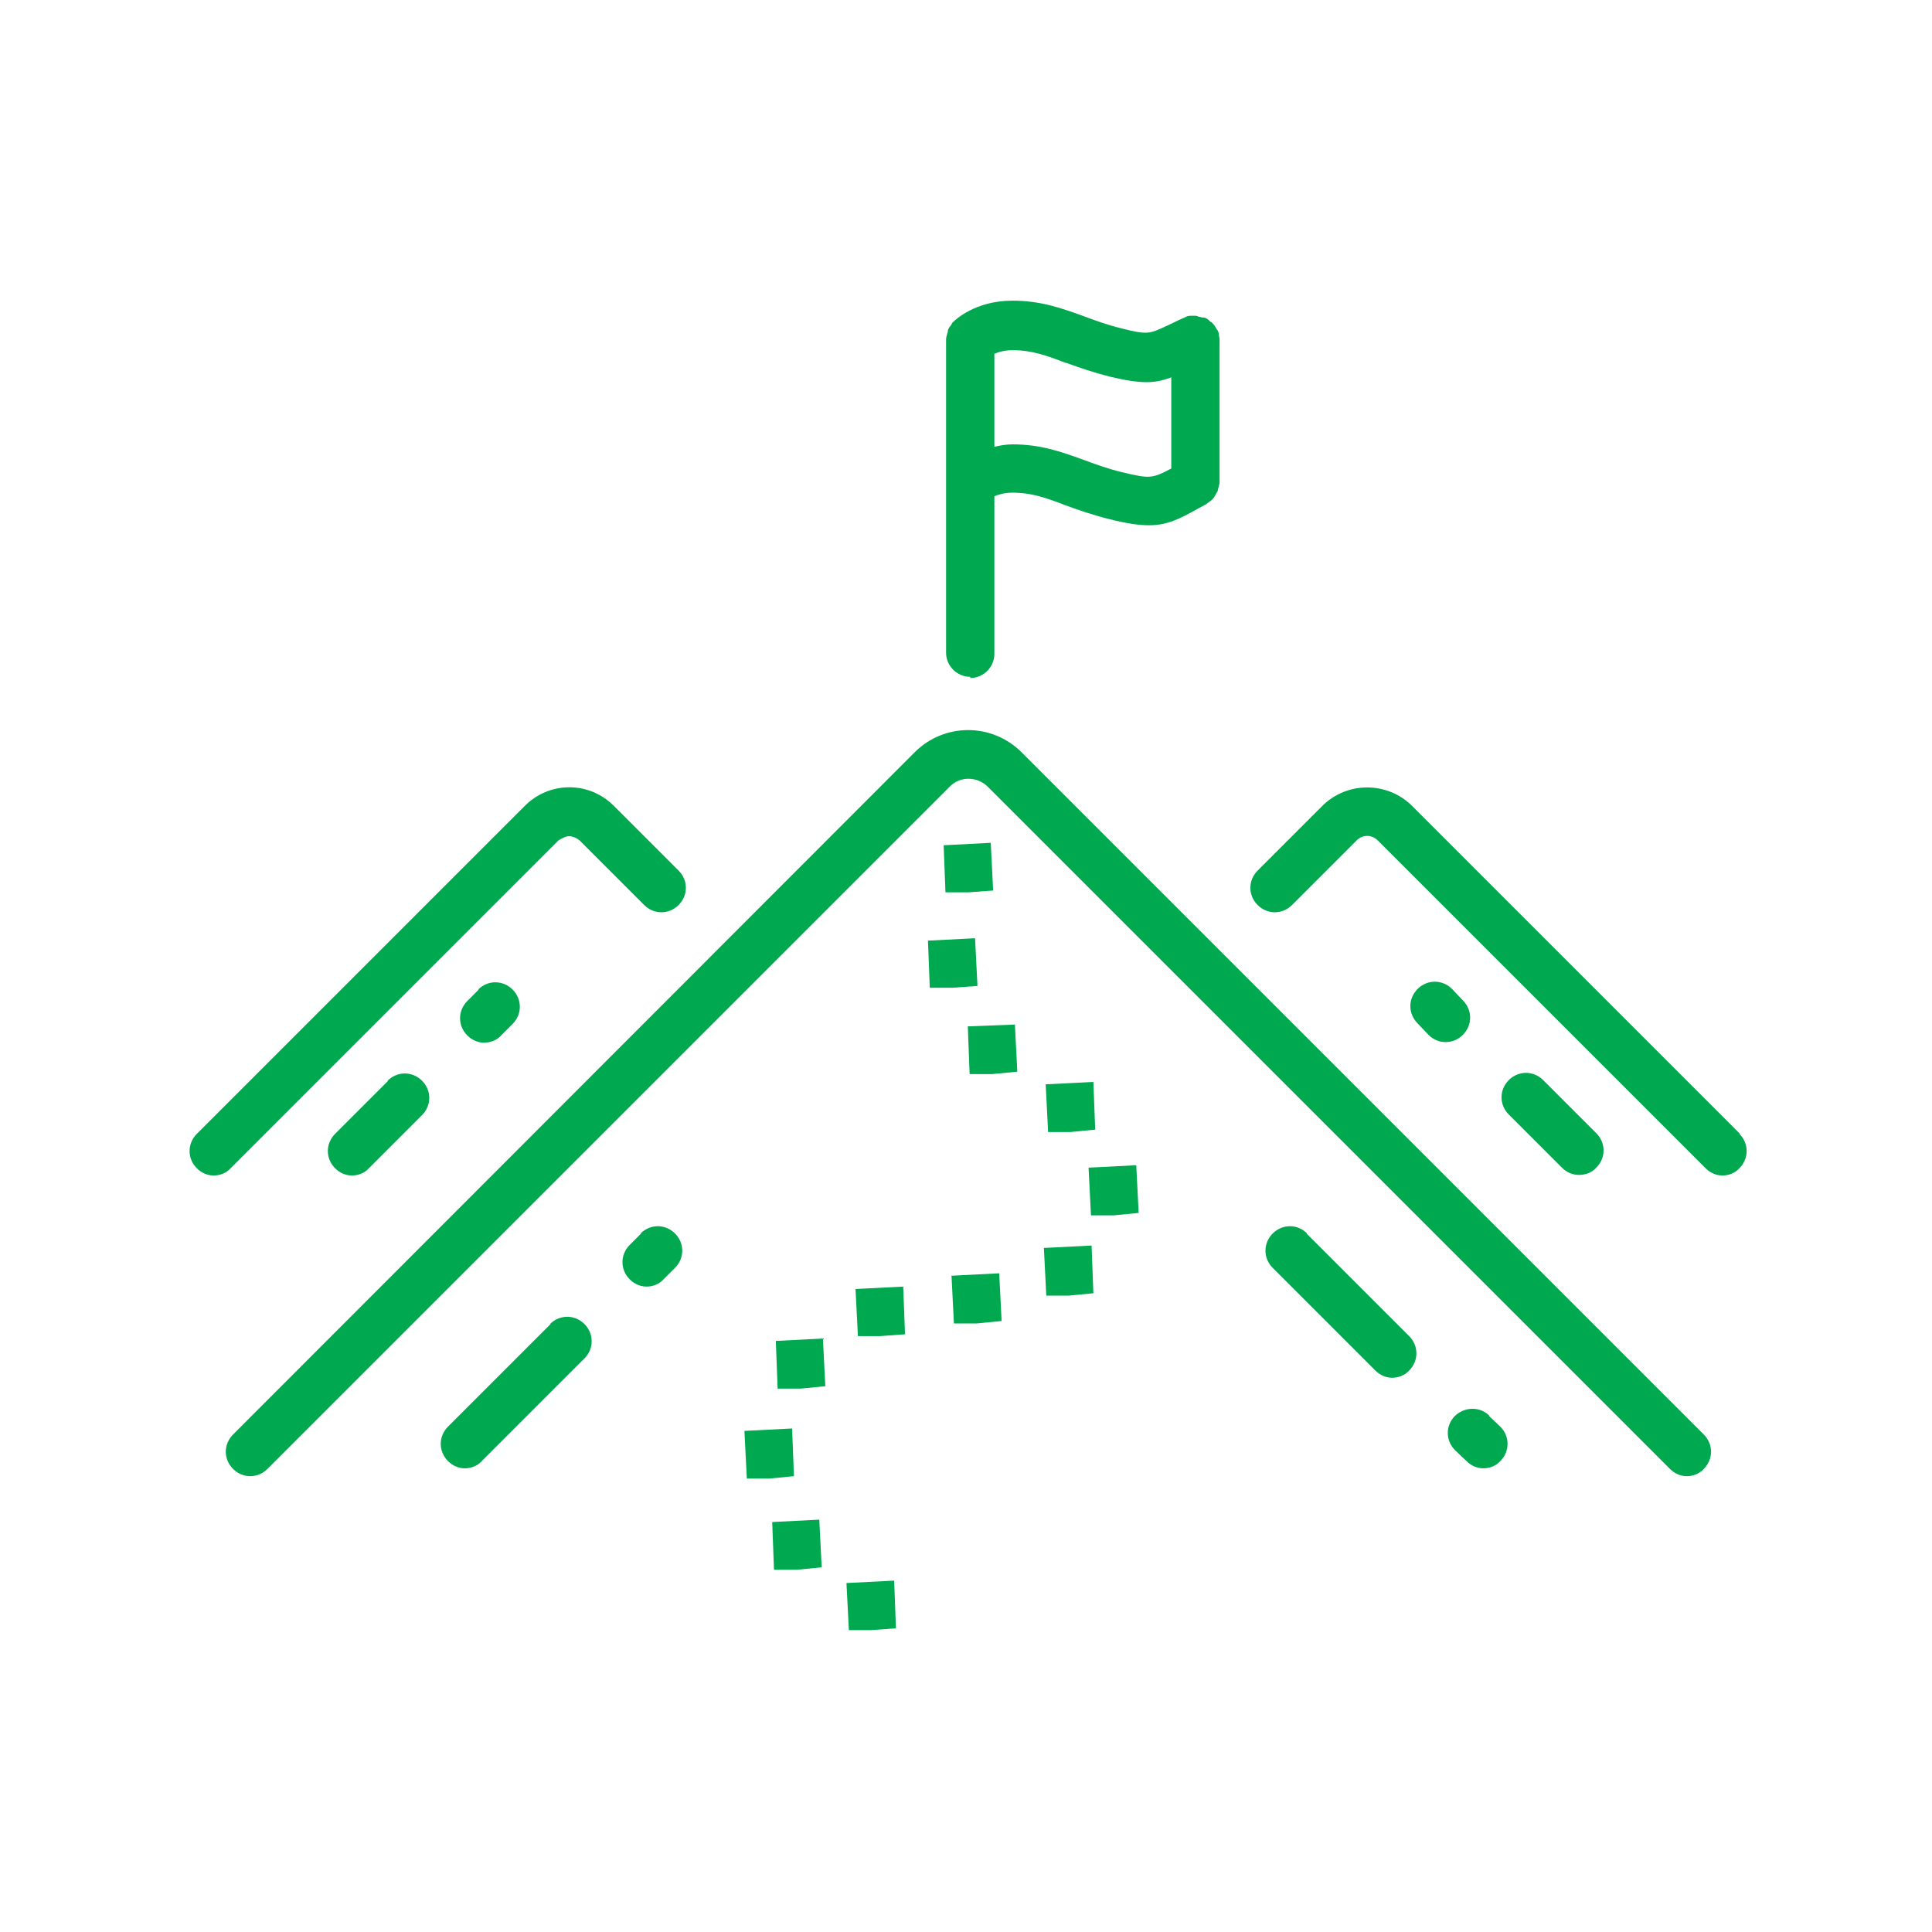 <?xml version="1.0" encoding="UTF-8"?> <svg xmlns="http://www.w3.org/2000/svg" id="Layer_1" data-name="Layer 1" viewBox="0 0 32 32"><defs><style> .cls-1 { fill: #00a94f; stroke-width: 0px; } </style></defs><path class="cls-1" d="M16.92,12.46c-.49-.49-1.28-.49-1.77,0L3.86,23.76c-.16.16-.16.41,0,.57s.41.16.57,0l11.3-11.3c.17-.18.46-.17.63,0l11.3,11.3c.08.08.18.12.28.12s.21-.04.28-.12c.16-.16.16-.41,0-.57l-11.3-11.3Z"></path><path class="cls-1" d="M28.82,18.78l-5.43-5.43c-.41-.41-1.08-.41-1.49,0l-1.07,1.07c-.16.16-.16.41,0,.57s.41.16.57,0l1.07-1.07c.1-.1.25-.1.35,0l5.43,5.43c.08.08.18.12.28.12s.21-.04.28-.12c.16-.16.16-.41,0-.57Z"></path><path class="cls-1" d="M9.25,13.92s.11-.07.17-.07h0c.07,0,.13.03.18.07l1.07,1.07c.16.16.41.16.57,0s.16-.41,0-.57l-1.07-1.07c-.2-.2-.46-.31-.74-.31h0c-.28,0-.54.11-.74.31l-5.43,5.43c-.16.16-.16.41,0,.57.08.08.18.12.28.12s.21-.04.28-.12l5.43-5.43Z"></path><path class="cls-1" d="M7.93,16.39l-.19.19c-.16.16-.16.41,0,.57.08.08.18.12.28.12s.21-.04.28-.12l.19-.19c.16-.16.16-.41,0-.57s-.41-.16-.57,0Z"></path><path class="cls-1" d="M6.43,17.9l-.88.88c-.16.16-.16.41,0,.57.08.08.18.12.28.12s.21-.04.28-.12l.88-.88c.16-.16.16-.41,0-.57s-.41-.16-.57,0Z"></path><path class="cls-1" d="M10.62,20.43l-.19.19c-.16.16-.16.41,0,.57.08.08.18.12.28.12s.21-.04.28-.12l.19-.19c.16-.16.16-.41,0-.57s-.41-.16-.57,0Z"></path><path class="cls-1" d="M9.12,21.93l-1.7,1.7c-.16.16-.16.41,0,.57.08.08.18.12.28.12s.21-.04.28-.12l1.7-1.7c.16-.16.16-.41,0-.57s-.41-.16-.57,0Z"></path><path class="cls-1" d="M16.07,11.23c.22,0,.4-.18.4-.4v-2.61c.07-.03.17-.06.3-.06.32,0,.57.09.88.21.22.08.45.16.73.23.28.07.48.1.65.1.3,0,.5-.1.82-.28l.13-.07s.02-.02.04-.03c.02-.02.05-.03.07-.06.02-.02.03-.04.04-.06.01-.02.03-.05.04-.07,0-.02.01-.05.02-.08,0-.02.01-.04.01-.06v-2.36s0,0,0,0c0-.02,0-.04-.01-.06,0-.03,0-.06-.02-.09,0,0,0,0,0,0,0-.01-.01-.02-.02-.03-.02-.04-.04-.07-.07-.1-.02-.02-.04-.02-.05-.04-.02-.02-.05-.04-.08-.05-.02,0-.05,0-.07-.01-.03,0-.05-.02-.08-.02,0,0,0,0,0,0-.02,0-.03,0-.05,0-.04,0-.08,0-.11.02,0,0,0,0,0,0-.12.05-.21.1-.3.14-.3.14-.33.16-.76.05-.25-.06-.46-.14-.65-.21-.36-.13-.7-.25-1.16-.25-.62,0-.95.32-.99.36-.02.02-.02.04-.03.05-.02.02-.04.05-.05.08,0,0,0,.01,0,.02-.01.04-.03.09-.03.13v5.19c0,.22.18.4.4.4ZM17.66,6.01c.22.08.45.16.73.23.25.06.44.09.6.09.15,0,.28-.03.41-.08v1.51c-.32.17-.36.17-.82.06-.25-.06-.46-.14-.65-.21-.36-.13-.7-.25-1.16-.25-.11,0-.21.02-.3.04v-1.54c.07-.03.17-.06.3-.06.32,0,.57.09.88.21Z"></path><path class="cls-1" d="M24.67,23.45c-.16-.16-.41-.15-.57,0-.16.16-.16.41,0,.57l.19.18c.08.08.18.12.28.12s.21-.04.28-.12c.16-.16.16-.41,0-.57l-.19-.18Z"></path><path class="cls-1" d="M21.65,20.43c-.16-.16-.41-.16-.57,0s-.16.41,0,.57l1.7,1.7c.08.08.18.12.28.12s.21-.04.28-.12c.16-.16.16-.41,0-.57l-1.7-1.7Z"></path><path class="cls-1" d="M23.95,17.26c.1,0,.2-.04.28-.12.16-.16.16-.41,0-.57l-.18-.19c-.16-.16-.41-.16-.57,0-.16.16-.16.41,0,.57l.18.19c.08.08.18.12.28.12Z"></path><path class="cls-1" d="M26.16,19.46c.1,0,.21-.04.28-.12.16-.16.16-.41,0-.57l-.88-.88c-.16-.16-.41-.16-.57,0s-.16.41,0,.57l.88.88c.08.08.18.12.28.12Z"></path><polygon class="cls-1" points="14.02 26.22 14.06 27 14.43 27 14.84 26.97 14.81 26.18 14.02 26.22"></polygon><polygon class="cls-1" points="12.79 25.21 12.82 26 13.2 26 13.61 25.96 13.57 25.17 12.79 25.21"></polygon><polygon class="cls-1" points="13.12 23.66 12.33 23.7 12.37 24.49 12.74 24.49 13.15 24.45 13.12 23.66"></polygon><polygon class="cls-1" points="12.85 22.21 12.88 23 13.26 23 13.67 22.96 13.63 22.17 12.85 22.21"></polygon><polygon class="cls-1" points="14.17 21.35 14.21 22.13 14.58 22.13 14.99 22.1 14.96 21.31 14.17 21.35"></polygon><polygon class="cls-1" points="15.76 21.13 15.8 21.92 16.18 21.92 16.59 21.88 16.55 21.09 15.76 21.13"></polygon><polygon class="cls-1" points="17.29 20.67 17.33 21.46 17.7 21.46 18.11 21.42 18.08 20.63 17.29 20.67"></polygon><polygon class="cls-1" points="18.03 19.34 18.07 20.13 18.45 20.13 18.86 20.09 18.82 19.3 18.03 19.34"></polygon><polygon class="cls-1" points="18.14 18.71 18.11 17.92 17.32 17.96 17.36 18.75 17.73 18.75 18.14 18.71"></polygon><polygon class="cls-1" points="16.03 17 16.06 17.79 16.44 17.79 16.85 17.75 16.81 16.97 16.03 17"></polygon><polygon class="cls-1" points="16.19 16.33 16.15 15.54 15.37 15.58 15.4 16.36 15.78 16.36 16.19 16.33"></polygon><polygon class="cls-1" points="16.45 14.75 16.41 13.96 15.63 14 15.66 14.78 16.04 14.78 16.45 14.75"></polygon></svg> 